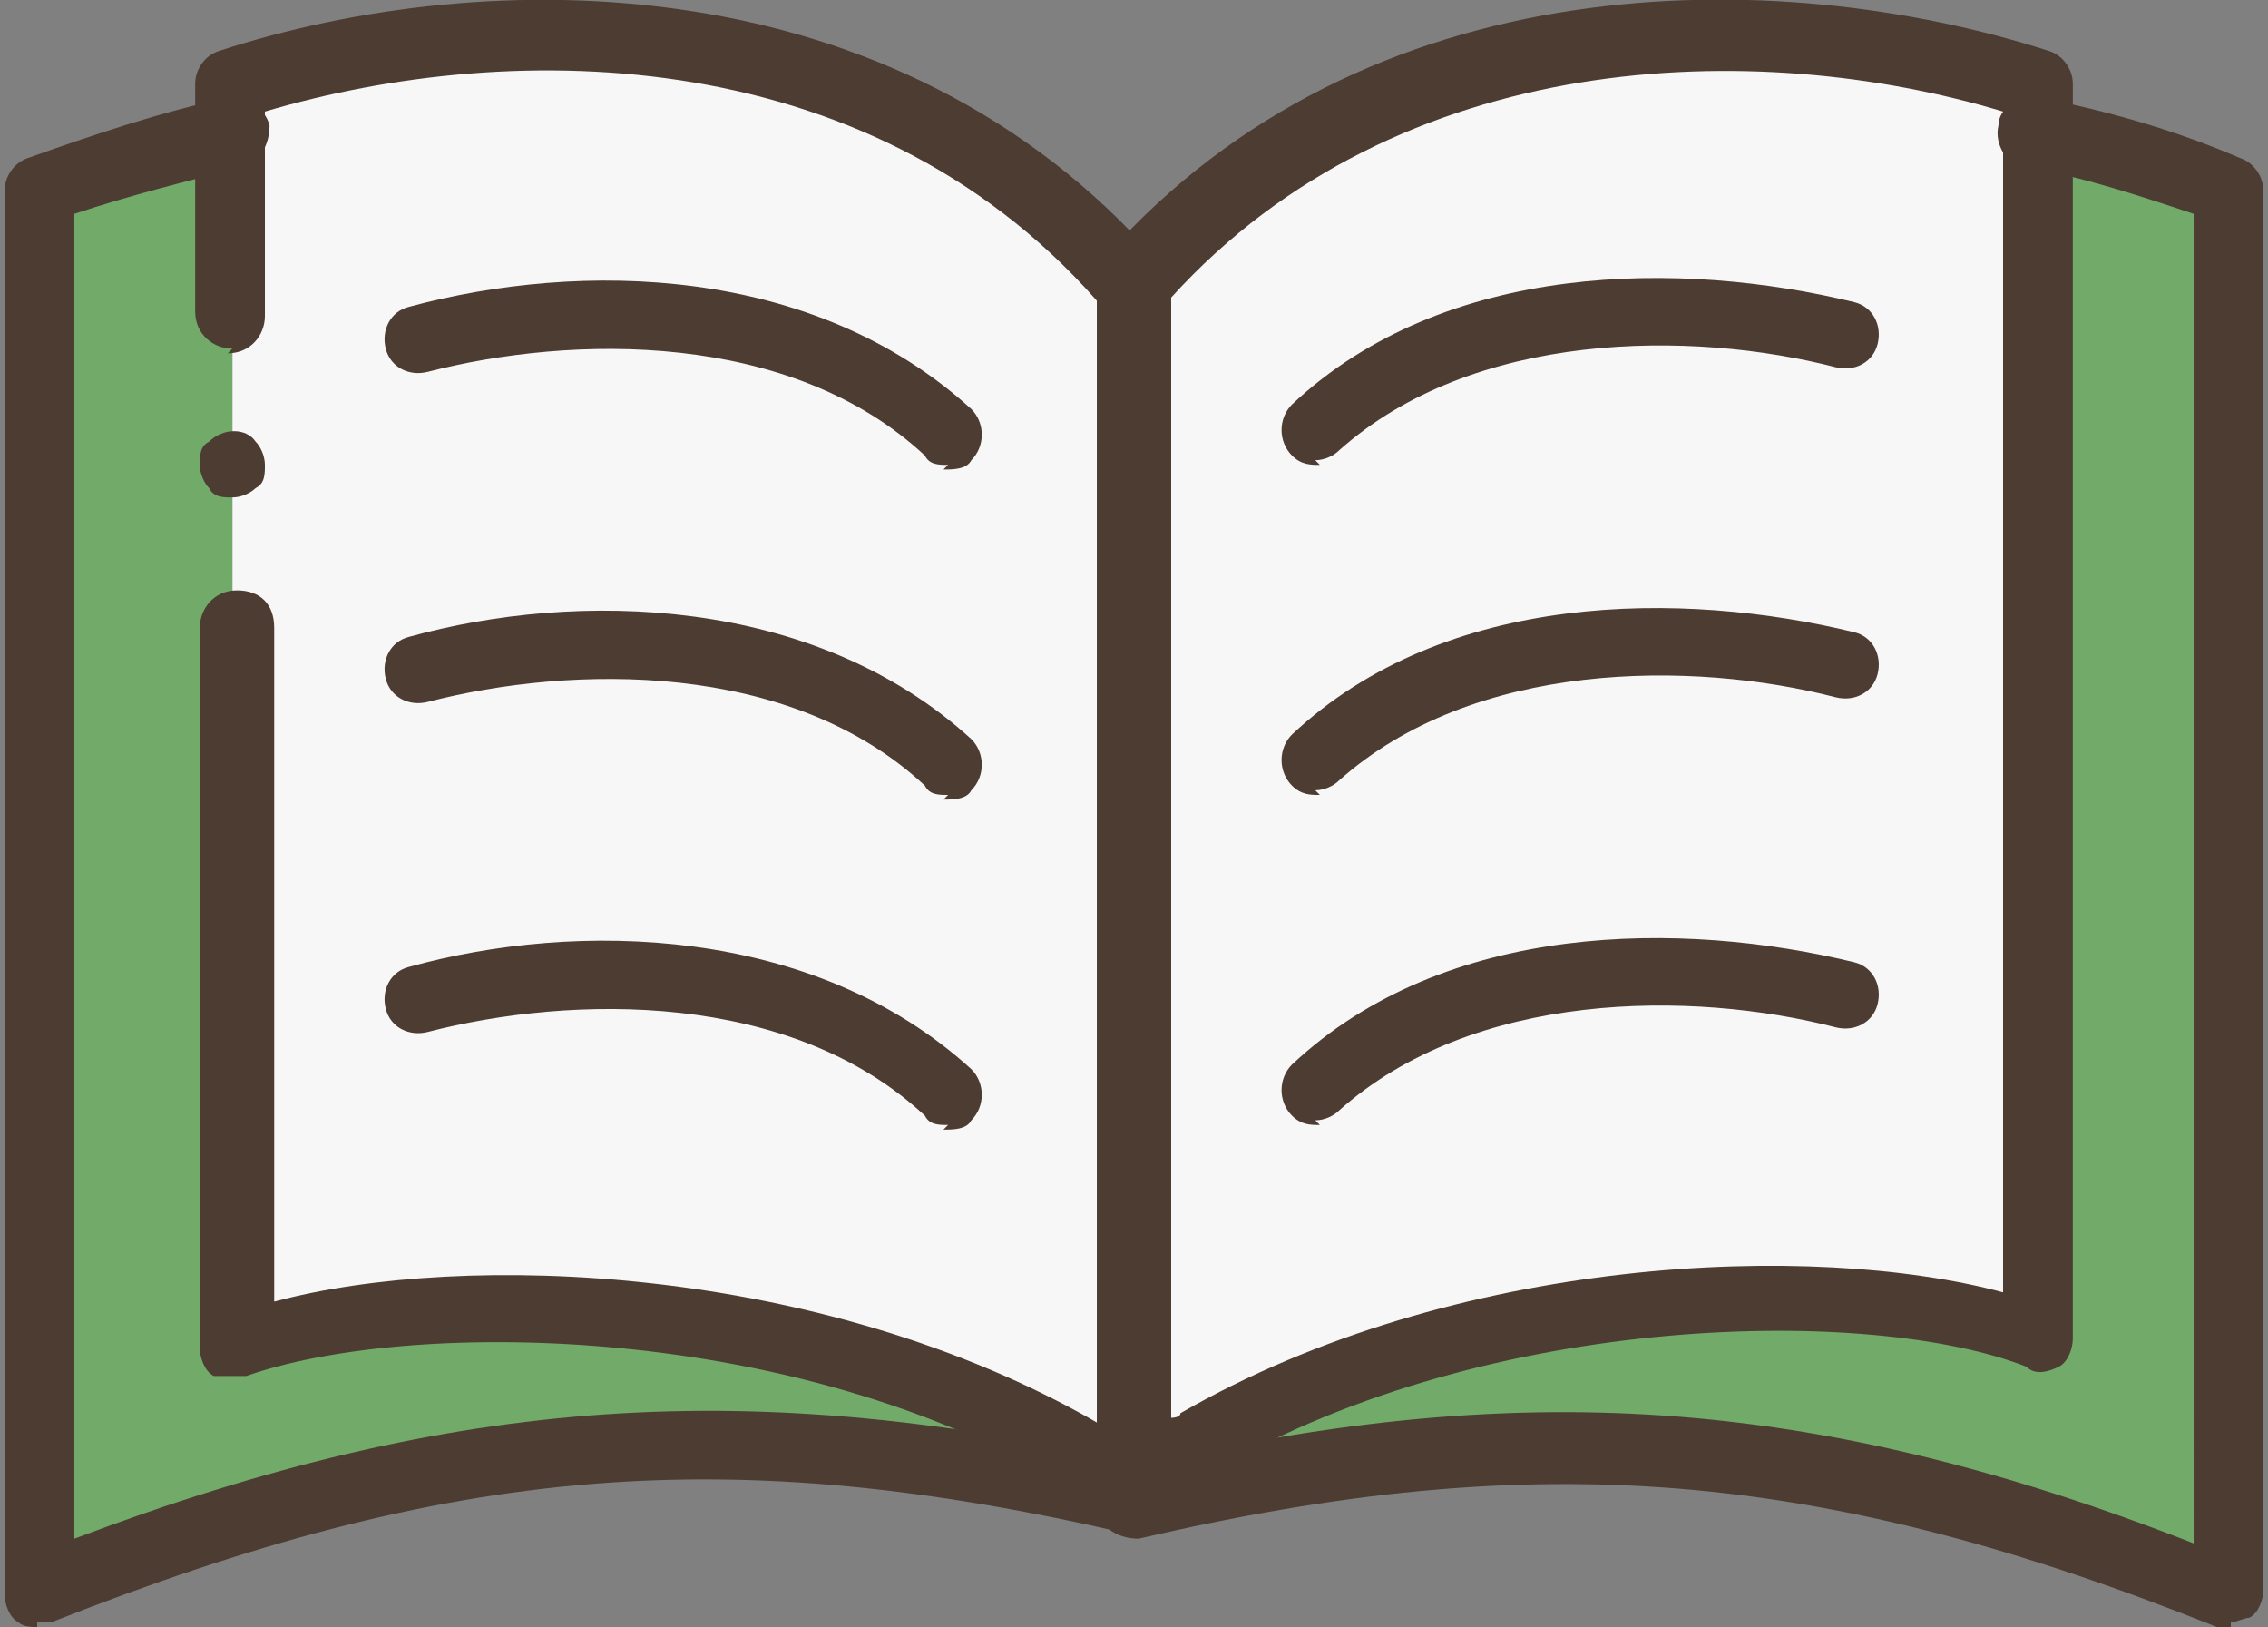 <?xml version="1.0" encoding="UTF-8"?>
<svg xmlns="http://www.w3.org/2000/svg" version="1.1" viewBox="0 0 48.8 35">
  <rect x="0" y="0" width="48.8" height="35" fill="#808080" stroke="none"/>
  <defs>
    <style>
      .cls-1 {
        fill: #71aa69;
      }

      .cls-2 {
        fill: #4d3c32;
      }

      .cls-3 {
        fill: #f7f7f7;
      }
    </style>
  </defs>
  <!-- Generator: Adobe Illustrator 28.7.1, SVG Export Plug-In . SVG Version: 1.2.0 Build 142)  -->
  <g>
    <g id="_レイヤー_1" data-name="レイヤー_1">
      <path class="cls-3" d="M24.4,6C19.4.4,11.3-.3,5,1.8v11.5s0,14.8,0,14.8v.8c3.3-1.3,11.7-1.4,18,2.2.5.3.9.6,1.4.9"/>
      <path class="cls-3" d="M24.4,31.9c.4-.3.9-.6,1.4-.9,6.3-3.7,14.7-3.5,18-2.2V1.8C37.5-.3,29.4.4,24.4,6"/>
      <path class="cls-1" d="M43.8,2.9c1.4.3,2.8.7,4.2,1.2v30.1c-8.7-3.5-15.1-3.9-23.6-1.9,0,0,8.7-6.4,19.1-3.6l.3-25.8Z"/>
      <path class="cls-1" d="M5,2.9c-1.4.3-2.8.7-4.2,1.2v30.1c8.7-3.5,15.1-3.9,23.6-1.9,0,0-7.5-5.3-19.4-4.2V2.9Z"/>
      <g>
        <path class="cls-2" d="M.8,35c-.1,0-.3,0-.4-.1-.2-.1-.3-.4-.3-.6V4.1c0-.3.2-.6.5-.7,1.4-.5,2.9-1,4.3-1.3.4,0,.8.2.9.6,0,.4-.2.8-.6.9-1.2.3-2.4.6-3.6,1v28.5c8.2-3.1,14.6-3.5,23-1.6.4,0,.7.5.6.9,0,.4-.5.7-.9.6-8.6-2-14.6-1.5-23.2,1.9,0,0-.2,0-.3,0Z"/>
        <path class="cls-2" d="M24.4,32.7c-.1,0-.3,0-.4-.1-.4-.3-.9-.6-1.3-.8-5.9-3.4-14-3.4-17.4-2.2-.2,0-.5,0-.7,0-.2-.1-.3-.4-.3-.6v-15.5c0-.4.3-.8.8-.8s.8.3.8.8v14.5c4.1-1.1,11.8-.8,17.7,2.6.5.3.9.6,1.4.9.3.2.4.7.2,1-.1.2-.4.3-.6.3Z"/>
        <path class="cls-2" d="M5,7.5c-.4,0-.8-.3-.8-.8V1.8c0-.3.2-.6.5-.7,5.8-1.9,14.6-1.9,20.2,4.5.3.3.2.8,0,1.1-.3.3-.8.2-1.1,0C18.9.9,11.1.8,5.7,2.4v4.4c0,.4-.3.8-.8.8Z"/>
        <path class="cls-2" d="M48,35c0,0-.2,0-.3,0-8.5-3.4-14.6-3.9-23.2-1.9-.4,0-.8-.2-.9-.6,0-.4.2-.8.6-.9,8.4-2,14.8-1.6,23,1.6V4.6c-1.2-.4-2.4-.8-3.6-1-.4,0-.7-.5-.6-.9,0-.4.5-.7.9-.6,1.5.3,2.9.7,4.3,1.3.3.1.5.4.5.7v30.1c0,.2-.1.5-.3.6-.1,0-.3.1-.4.1Z"/>
        <path class="cls-2" d="M24.4,32.7c-.1,0-.2,0-.4,0-.2-.1-.4-.4-.4-.7V6c0-.2,0-.4.2-.5C29.4-.8,38.2-.8,44.1,1.1c.3.1.5.4.5.7v27c0,.2-.1.5-.3.6-.2.1-.5.2-.7,0-3.3-1.3-11.5-1.2-17.4,2.2-.4.3-.9.5-1.3.8-.1,0-.3.1-.4.1ZM25.2,6.3v24.2c0,0,.2,0,.2-.1,5.9-3.4,13.6-3.7,17.7-2.6V2.4c-5.3-1.6-13-1.4-17.9,4Z"/>
        <path class="cls-2" d="M5,10.7c-.2,0-.4,0-.5-.2-.1-.1-.2-.3-.2-.5s0-.4.2-.5c.3-.3.8-.3,1,0,.1.1.2.3.2.5s0,.4-.2.5c-.1.1-.3.2-.5.2Z"/>
      </g>
      <path class="cls-2" d="M20.4,10c-.2,0-.4,0-.5-.2-2.9-2.7-7.6-2.6-10.7-1.8-.4.1-.8-.1-.9-.5-.1-.4.1-.8.5-.9,3.7-1,8.7-.9,12.1,2.2.3.3.3.8,0,1.1-.1.2-.4.2-.6.2Z"/>
      <path class="cls-2" d="M20.4,17.1c-.2,0-.4,0-.5-.2-2.9-2.7-7.6-2.6-10.7-1.8-.4.1-.8-.1-.9-.5-.1-.4.1-.8.5-.9,3.6-1,8.7-.9,12.1,2.2.3.3.3.8,0,1.1-.1.2-.4.2-.6.2Z"/>
      <path class="cls-2" d="M20.4,24.2c-.2,0-.4,0-.5-.2-2.9-2.7-7.6-2.6-10.7-1.8-.4.1-.8-.1-.9-.5-.1-.4.1-.8.5-.9,3.6-1,8.7-.9,12.1,2.2.3.3.3.8,0,1.1-.1.2-.4.2-.6.2Z"/>
      <path class="cls-2" d="M28.4,10c-.2,0-.4,0-.6-.2-.3-.3-.3-.8,0-1.1,3.3-3.1,8.4-3.1,12.1-2.2.4.1.6.5.5.9-.1.4-.5.6-.9.5-3.1-.8-7.8-.8-10.7,1.8-.1.1-.3.2-.5.2Z"/>
      <path class="cls-2" d="M28.4,17.1c-.2,0-.4,0-.6-.2-.3-.3-.3-.8,0-1.1,3.3-3.1,8.4-3.1,12.1-2.2.4.1.6.5.5.9-.1.4-.5.6-.9.5-3.1-.8-7.8-.8-10.7,1.8-.1.1-.3.2-.5.2Z"/>
      <path class="cls-2" d="M28.4,24.2c-.2,0-.4,0-.6-.2-.3-.3-.3-.8,0-1.1,3.3-3.1,8.4-3.1,12.1-2.2.4.1.6.5.5.9-.1.4-.5.6-.9.5-3.1-.8-7.8-.8-10.7,1.8-.1.1-.3.2-.5.2Z"/>
    </g>
  </g>
</svg>